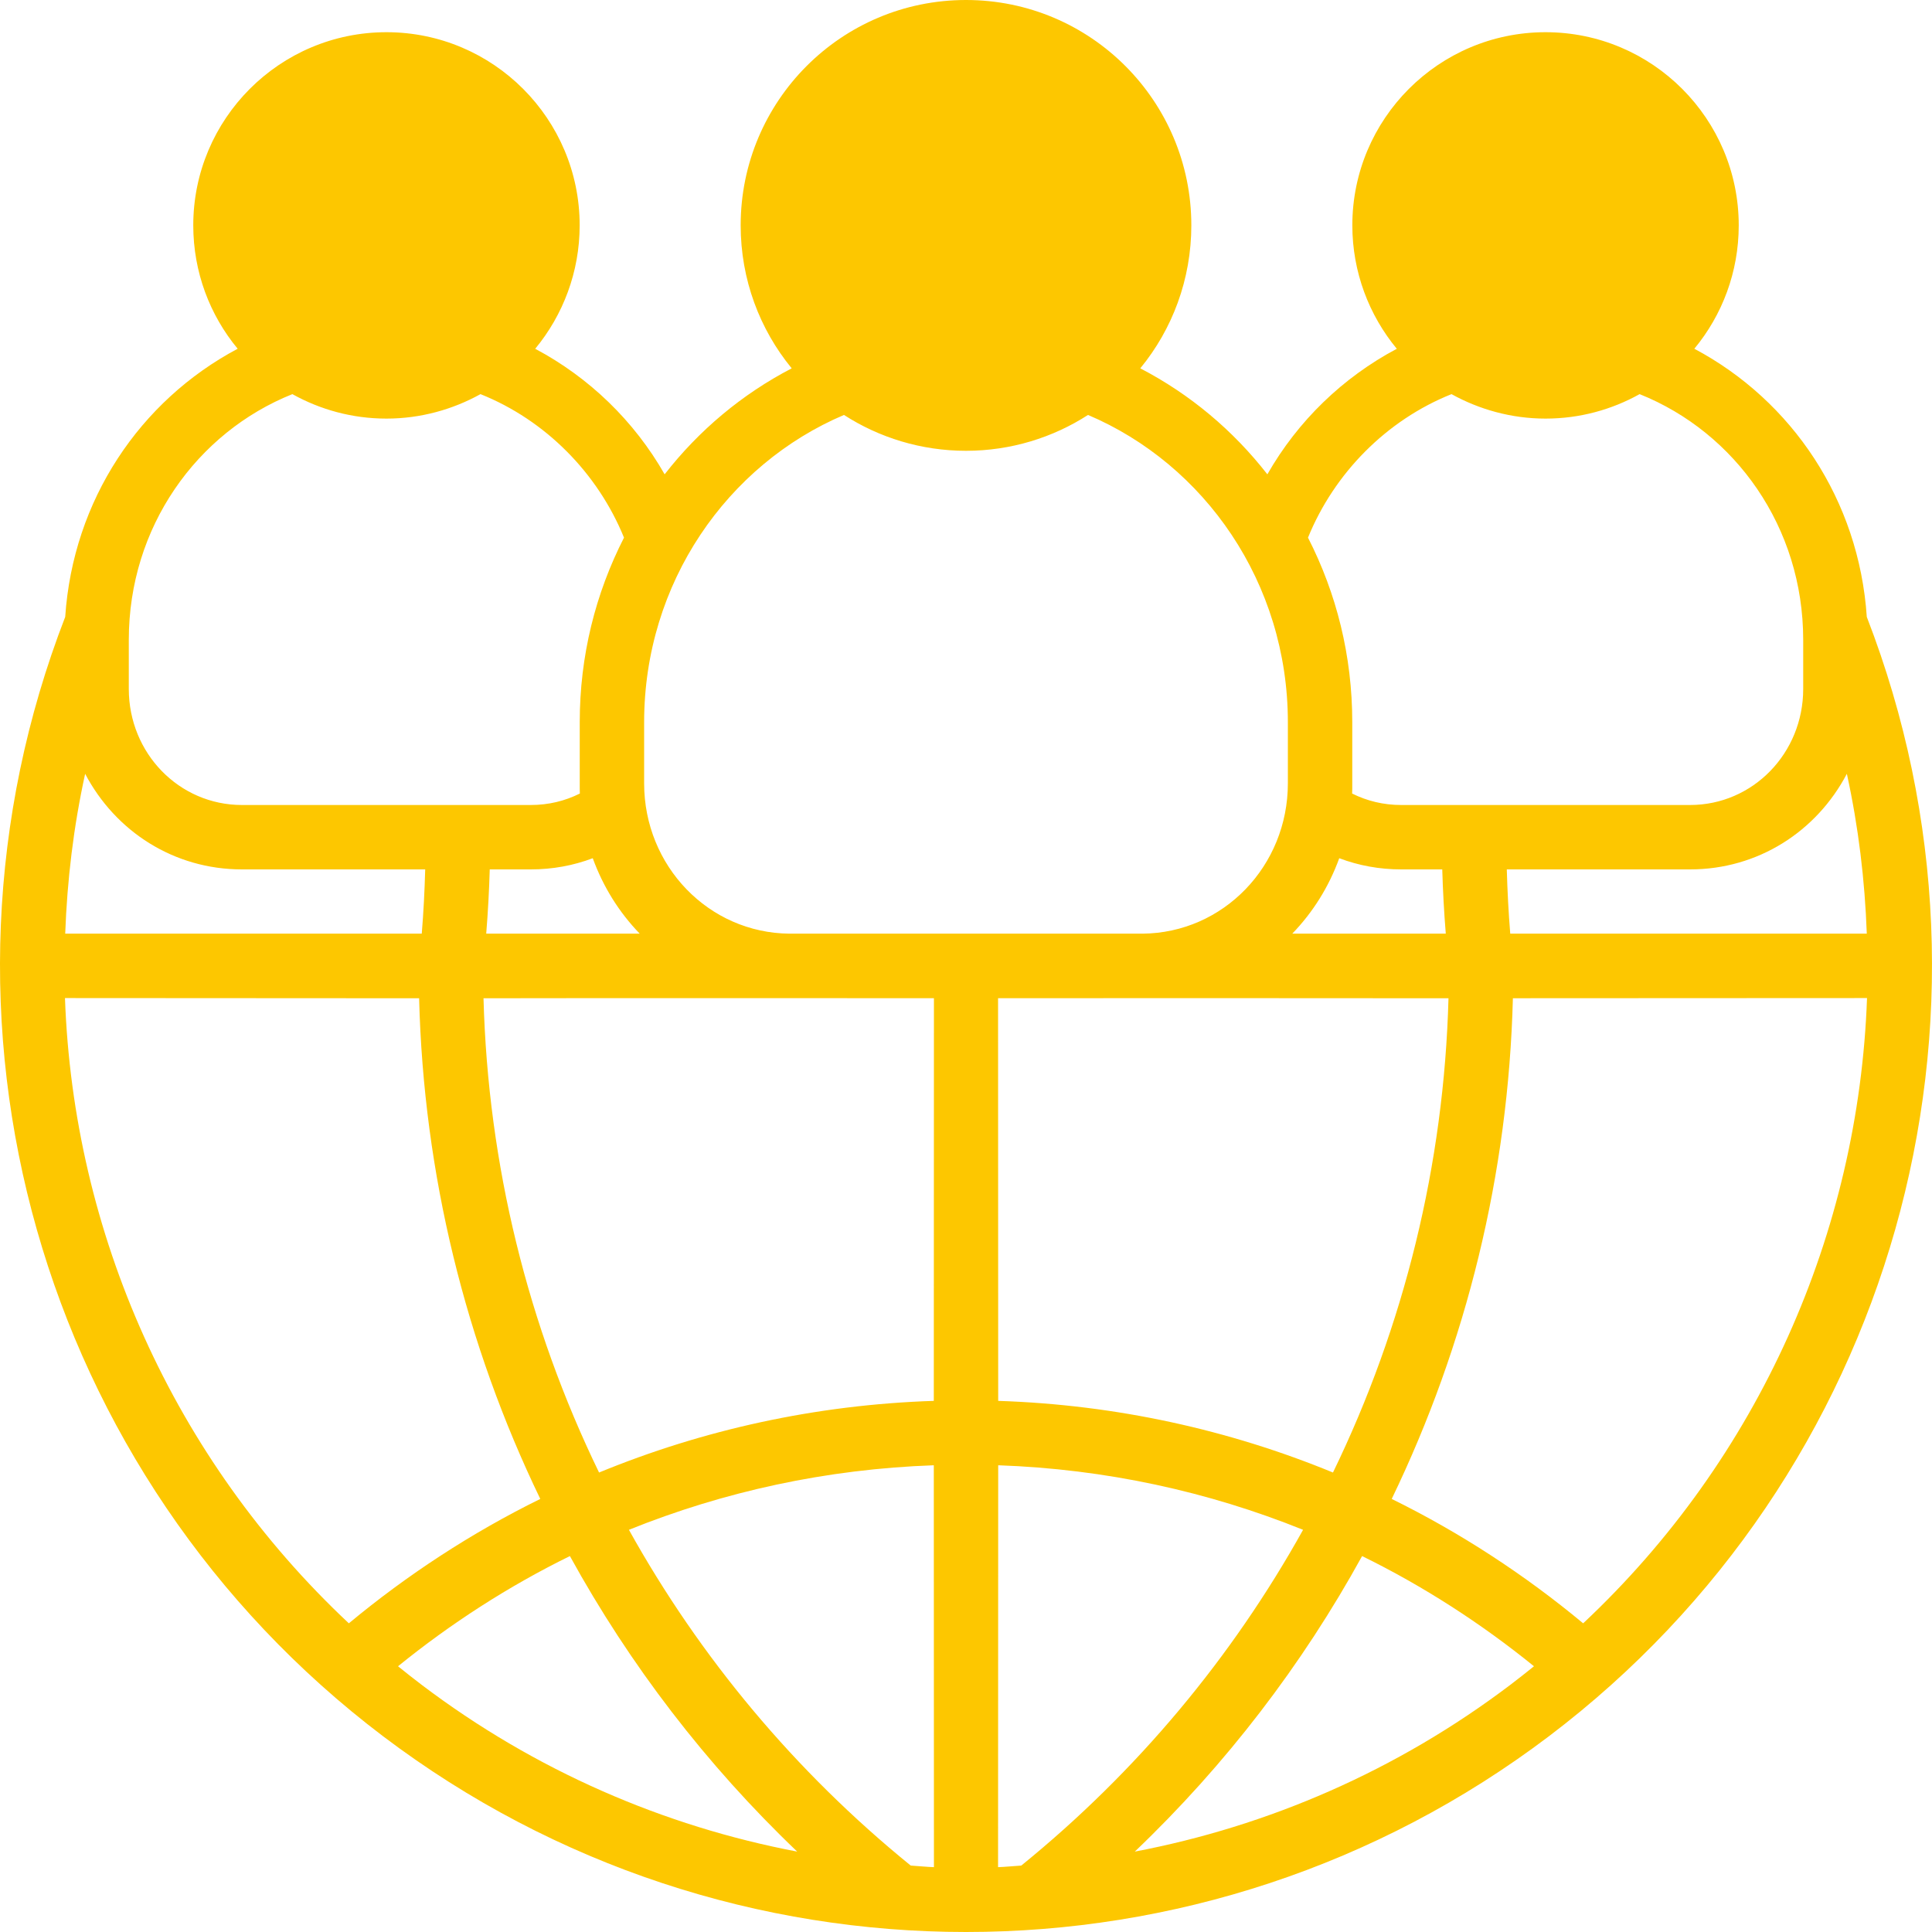 <?xml version="1.0" encoding="UTF-8"?> <svg xmlns="http://www.w3.org/2000/svg" width="57" height="57" viewBox="0 0 57 57" fill="none"><path d="M28.5 0C24.816 0 21.852 2.987 21.852 6.648C21.852 8.245 22.414 9.718 23.358 10.867C21.893 11.629 20.624 12.692 19.609 13.994C18.709 12.418 17.383 11.136 15.79 10.29C16.608 9.302 17.102 8.027 17.102 6.648C17.102 3.512 14.557 0.951 11.402 0.95C8.247 0.951 5.702 3.512 5.702 6.648C5.702 8.029 6.192 9.299 7.012 10.289C4.127 11.822 2.154 14.756 1.924 18.2C-2.667 30.05 1.154 43.539 11.298 51.222C16.386 55.075 22.44 57.001 28.5 57C34.56 57.001 40.614 55.075 45.702 51.222C55.846 43.539 59.667 30.05 55.076 18.2C54.846 14.756 52.873 11.822 49.988 10.289C50.808 9.299 51.298 8.029 51.298 6.648C51.298 3.512 48.754 0.951 45.598 0.95C42.443 0.951 39.898 3.512 39.898 6.648C39.898 8.027 40.392 9.302 41.21 10.29C39.617 11.136 38.291 12.418 37.391 13.994C36.376 12.692 35.107 11.629 33.642 10.867C34.586 9.718 35.148 8.245 35.148 6.648C35.148 2.987 32.184 0 28.5 0ZM11.402 12.35C12.408 12.35 13.359 12.081 14.176 11.628C16.092 12.394 17.634 13.956 18.41 15.862C17.568 17.51 17.104 19.35 17.104 21.308V23.112C17.104 23.209 17.103 23.316 17.107 23.412C16.667 23.631 16.186 23.75 15.658 23.75H7.138C5.282 23.75 3.8 22.22 3.8 20.327V18.876C3.8 15.555 5.802 12.759 8.626 11.628C9.446 12.085 10.391 12.35 11.402 12.35ZM45.598 12.35C46.609 12.35 47.554 12.085 48.374 11.628C51.198 12.759 53.2 15.555 53.2 18.876V20.327C53.2 22.22 51.718 23.75 49.862 23.75H41.342C40.814 23.75 40.333 23.631 39.892 23.412C39.897 23.316 39.896 23.209 39.896 23.112V21.308C39.896 19.35 39.432 17.51 38.59 15.862C39.366 13.956 40.908 12.394 42.824 11.628C43.641 12.081 44.592 12.35 45.598 12.35ZM24.9 12.242C25.936 12.911 27.18 13.3 28.5 13.3C29.82 13.3 31.064 12.911 32.1 12.242C35.536 13.702 37.996 17.189 37.996 21.308V23.112C37.996 25.549 36.094 27.526 33.705 27.546H23.295C20.906 27.526 19.004 25.549 19.004 23.112V21.308C19.004 17.189 21.464 13.702 24.9 12.242ZM7.138 25.65H12.545C12.527 26.283 12.496 26.915 12.443 27.546H1.924C1.981 25.97 2.169 24.397 2.512 22.83C3.408 24.534 5.135 25.65 7.138 25.65ZM55.076 27.546H44.557C44.505 26.915 44.473 26.283 44.455 25.65H49.862C51.865 25.65 53.592 24.534 54.488 22.83C54.831 24.397 55.019 25.97 55.076 27.546ZM18.874 27.546H14.345C14.396 26.915 14.431 26.283 14.449 25.65H15.658C16.303 25.65 16.914 25.537 17.488 25.32C17.796 26.166 18.264 26.914 18.874 27.546ZM39.512 25.32C40.086 25.537 40.697 25.65 41.342 25.65H42.551C42.569 26.283 42.604 26.915 42.655 27.546H38.126C38.736 26.914 39.205 26.166 39.512 25.32ZM1.917 29.446L12.365 29.452C12.497 34.633 13.736 39.66 15.94 44.223C13.915 45.22 12.011 46.465 10.292 47.893C5.098 43.023 2.163 36.356 1.917 29.446ZM27.554 29.45L27.55 41.33C24.066 41.444 20.735 42.185 17.674 43.444C15.575 39.121 14.397 34.364 14.265 29.452C18.697 29.444 23.125 29.45 27.554 29.45ZM42.735 29.452C42.603 34.364 41.425 39.121 39.327 43.444C36.265 42.185 32.934 41.444 29.45 41.33L29.446 29.45C33.877 29.446 38.303 29.449 42.735 29.452ZM55.083 29.446C54.837 36.355 51.902 43.023 46.708 47.893C44.989 46.464 43.086 45.22 41.06 44.223C43.264 39.659 44.503 34.632 44.635 29.451L55.083 29.446ZM27.554 55.087C27.329 55.079 27.093 55.054 26.869 55.04C23.451 52.265 20.646 48.893 18.555 45.134C21.349 44.007 24.377 43.341 27.55 43.23L27.554 55.087ZM29.45 43.23C32.623 43.341 35.651 44.007 38.445 45.134C36.354 48.893 33.549 52.265 30.131 55.04C29.907 55.054 29.671 55.079 29.446 55.087L29.45 43.23ZM16.814 45.909C18.576 49.114 20.835 52.066 23.52 54.628C19.59 53.88 15.79 52.244 12.441 49.708C12.204 49.528 11.973 49.346 11.743 49.16C13.295 47.901 15.003 46.797 16.814 45.909ZM40.186 45.909C41.997 46.797 43.705 47.901 45.257 49.16C45.027 49.346 44.796 49.528 44.559 49.708C41.21 52.244 37.41 53.88 33.48 54.628C36.165 52.066 38.424 49.114 40.186 45.909Z" fill="#FDC700"></path></svg> 